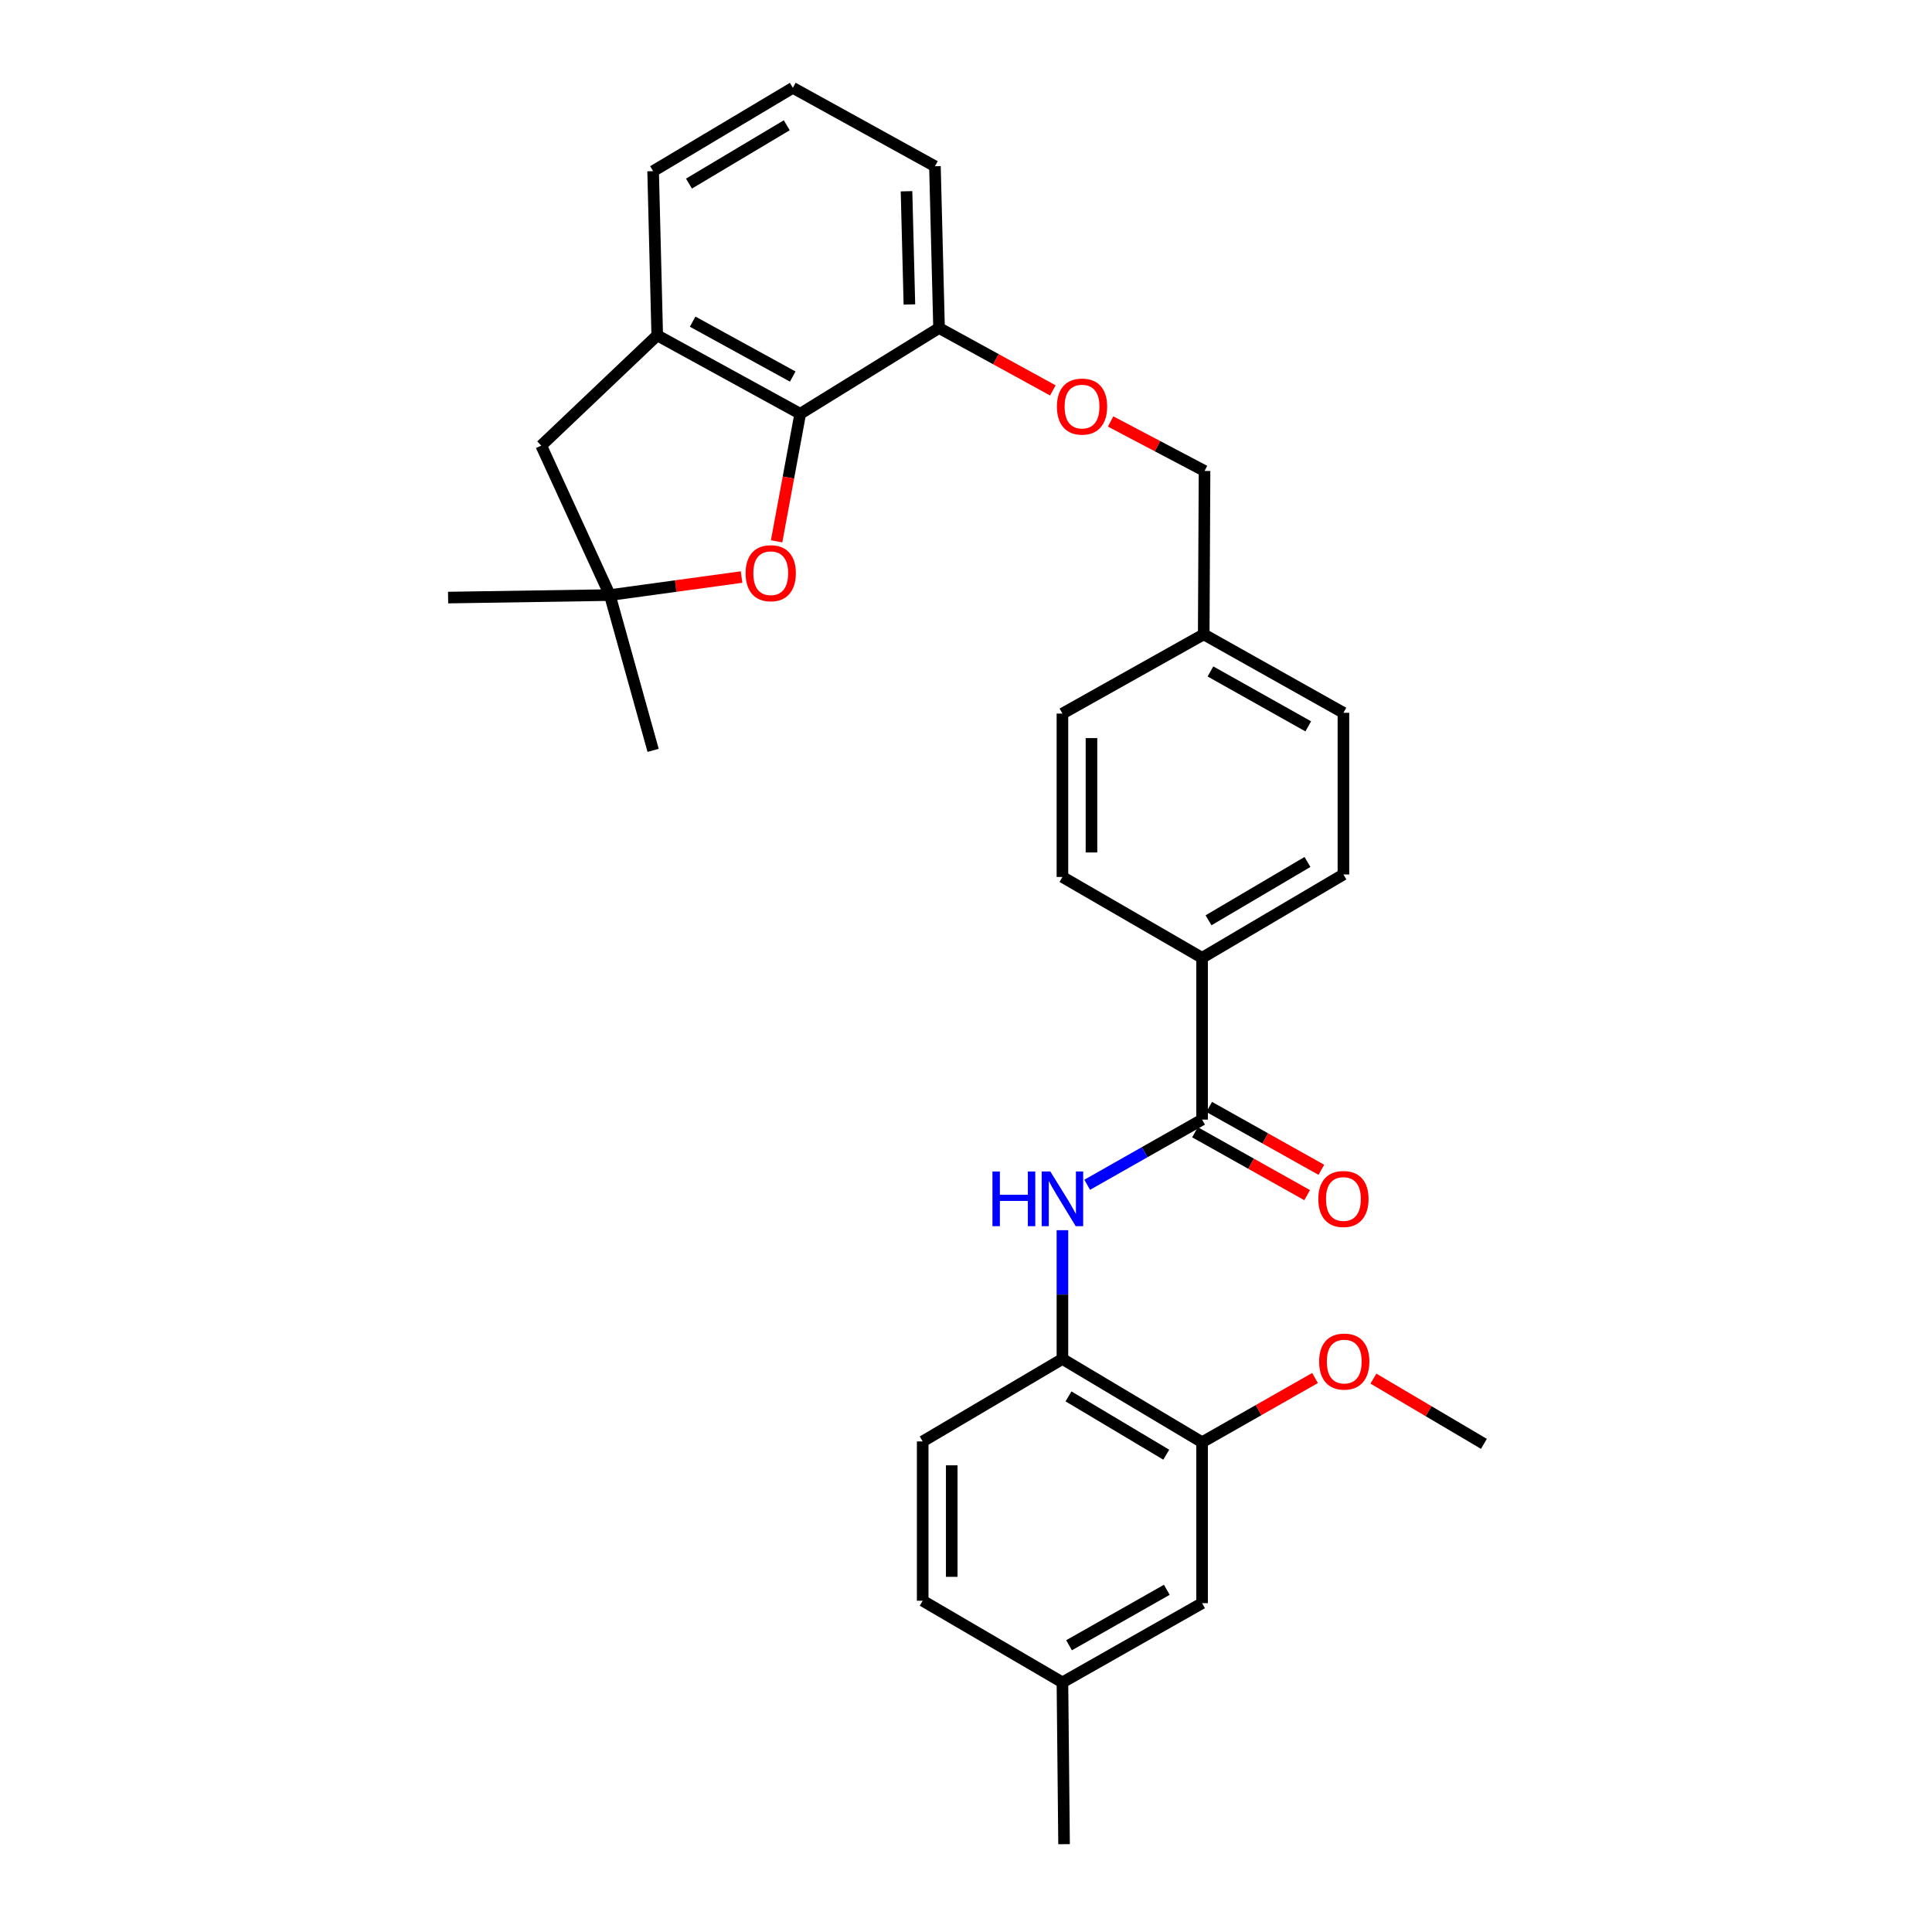 <?xml version='1.0' encoding='iso-8859-1'?>
<svg version='1.1' baseProfile='full'
              xmlns='http://www.w3.org/2000/svg'
                      xmlns:rdkit='http://www.rdkit.org/xml'
                      xmlns:xlink='http://www.w3.org/1999/xlink'
                  xml:space='preserve'
width='1000px' height='1000px' viewBox='0 0 1000 1000'>
<!-- END OF HEADER -->
<rect style='opacity:1.0;fill:#FFFFFF;stroke:none' width='1000' height='1000' x='0' y='0'> </rect>
<path class='bond-1' d='M 414.191,214.175 L 408.08,247.185' style='fill:none;fill-rule:evenodd;stroke:#000000;stroke-width:6px;stroke-linecap:butt;stroke-linejoin:miter;stroke-opacity:1' />
<path class='bond-1' d='M 408.08,247.185 L 401.97,280.194' style='fill:none;fill-rule:evenodd;stroke:#FF0000;stroke-width:6px;stroke-linecap:butt;stroke-linejoin:miter;stroke-opacity:1' />
<path class='bond-3' d='M 414.191,214.175 L 340.183,173.584' style='fill:none;fill-rule:evenodd;stroke:#000000;stroke-width:6px;stroke-linecap:butt;stroke-linejoin:miter;stroke-opacity:1' />
<path class='bond-3' d='M 410.319,194.905 L 358.514,166.491' style='fill:none;fill-rule:evenodd;stroke:#000000;stroke-width:6px;stroke-linecap:butt;stroke-linejoin:miter;stroke-opacity:1' />
<path class='bond-9' d='M 414.191,214.175 L 486.052,169.775' style='fill:none;fill-rule:evenodd;stroke:#000000;stroke-width:6px;stroke-linecap:butt;stroke-linejoin:miter;stroke-opacity:1' />
<path class='bond-0' d='M 622.199,579.503 L 622.199,495.765' style='fill:none;fill-rule:evenodd;stroke:#000000;stroke-width:6px;stroke-linecap:butt;stroke-linejoin:miter;stroke-opacity:1' />
<path class='bond-2' d='M 622.199,579.503 L 592.465,596.372' style='fill:none;fill-rule:evenodd;stroke:#000000;stroke-width:6px;stroke-linecap:butt;stroke-linejoin:miter;stroke-opacity:1' />
<path class='bond-2' d='M 592.465,596.372 L 562.73,613.241' style='fill:none;fill-rule:evenodd;stroke:#0000FF;stroke-width:6px;stroke-linecap:butt;stroke-linejoin:miter;stroke-opacity:1' />
<path class='bond-10' d='M 618.524,586.06 L 647.553,602.333' style='fill:none;fill-rule:evenodd;stroke:#000000;stroke-width:6px;stroke-linecap:butt;stroke-linejoin:miter;stroke-opacity:1' />
<path class='bond-10' d='M 647.553,602.333 L 676.583,618.606' style='fill:none;fill-rule:evenodd;stroke:#FF0000;stroke-width:6px;stroke-linecap:butt;stroke-linejoin:miter;stroke-opacity:1' />
<path class='bond-10' d='M 625.875,572.947 L 654.905,589.22' style='fill:none;fill-rule:evenodd;stroke:#000000;stroke-width:6px;stroke-linecap:butt;stroke-linejoin:miter;stroke-opacity:1' />
<path class='bond-10' d='M 654.905,589.22 L 683.934,605.493' style='fill:none;fill-rule:evenodd;stroke:#FF0000;stroke-width:6px;stroke-linecap:butt;stroke-linejoin:miter;stroke-opacity:1' />
<path class='bond-4' d='M 383.83,298.677 L 349.741,303.344' style='fill:none;fill-rule:evenodd;stroke:#FF0000;stroke-width:6px;stroke-linecap:butt;stroke-linejoin:miter;stroke-opacity:1' />
<path class='bond-4' d='M 349.741,303.344 L 315.653,308.011' style='fill:none;fill-rule:evenodd;stroke:#000000;stroke-width:6px;stroke-linecap:butt;stroke-linejoin:miter;stroke-opacity:1' />
<path class='bond-5' d='M 549.912,636.744 L 549.912,670.067' style='fill:none;fill-rule:evenodd;stroke:#0000FF;stroke-width:6px;stroke-linecap:butt;stroke-linejoin:miter;stroke-opacity:1' />
<path class='bond-5' d='M 549.912,670.067 L 549.912,703.39' style='fill:none;fill-rule:evenodd;stroke:#000000;stroke-width:6px;stroke-linecap:butt;stroke-linejoin:miter;stroke-opacity:1' />
<path class='bond-8' d='M 340.183,173.584 L 280.14,230.654' style='fill:none;fill-rule:evenodd;stroke:#000000;stroke-width:6px;stroke-linecap:butt;stroke-linejoin:miter;stroke-opacity:1' />
<path class='bond-23' d='M 340.183,173.584 L 338.053,88.593' style='fill:none;fill-rule:evenodd;stroke:#000000;stroke-width:6px;stroke-linecap:butt;stroke-linejoin:miter;stroke-opacity:1' />
<path class='bond-24' d='M 315.653,308.011 L 338.053,388.383' style='fill:none;fill-rule:evenodd;stroke:#000000;stroke-width:6px;stroke-linecap:butt;stroke-linejoin:miter;stroke-opacity:1' />
<path class='bond-25' d='M 315.653,308.011 L 231.932,309.305' style='fill:none;fill-rule:evenodd;stroke:#000000;stroke-width:6px;stroke-linecap:butt;stroke-linejoin:miter;stroke-opacity:1' />
<path class='bond-30' d='M 315.653,308.011 L 280.14,230.654' style='fill:none;fill-rule:evenodd;stroke:#000000;stroke-width:6px;stroke-linecap:butt;stroke-linejoin:miter;stroke-opacity:1' />
<path class='bond-6' d='M 549.912,703.39 L 622.199,746.503' style='fill:none;fill-rule:evenodd;stroke:#000000;stroke-width:6px;stroke-linecap:butt;stroke-linejoin:miter;stroke-opacity:1' />
<path class='bond-6' d='M 553.054,722.769 L 603.655,752.948' style='fill:none;fill-rule:evenodd;stroke:#000000;stroke-width:6px;stroke-linecap:butt;stroke-linejoin:miter;stroke-opacity:1' />
<path class='bond-13' d='M 549.912,703.39 L 477.583,746.077' style='fill:none;fill-rule:evenodd;stroke:#000000;stroke-width:6px;stroke-linecap:butt;stroke-linejoin:miter;stroke-opacity:1' />
<path class='bond-12' d='M 622.199,746.503 L 622.199,829.799' style='fill:none;fill-rule:evenodd;stroke:#000000;stroke-width:6px;stroke-linecap:butt;stroke-linejoin:miter;stroke-opacity:1' />
<path class='bond-20' d='M 622.199,746.503 L 651.432,729.88' style='fill:none;fill-rule:evenodd;stroke:#000000;stroke-width:6px;stroke-linecap:butt;stroke-linejoin:miter;stroke-opacity:1' />
<path class='bond-20' d='M 651.432,729.88 L 680.665,713.256' style='fill:none;fill-rule:evenodd;stroke:#FF0000;stroke-width:6px;stroke-linecap:butt;stroke-linejoin:miter;stroke-opacity:1' />
<path class='bond-7' d='M 622.199,495.765 L 695.355,452.627' style='fill:none;fill-rule:evenodd;stroke:#000000;stroke-width:6px;stroke-linecap:butt;stroke-linejoin:miter;stroke-opacity:1' />
<path class='bond-7' d='M 625.536,476.345 L 676.746,446.148' style='fill:none;fill-rule:evenodd;stroke:#000000;stroke-width:6px;stroke-linecap:butt;stroke-linejoin:miter;stroke-opacity:1' />
<path class='bond-32' d='M 622.199,495.765 L 549.912,453.922' style='fill:none;fill-rule:evenodd;stroke:#000000;stroke-width:6px;stroke-linecap:butt;stroke-linejoin:miter;stroke-opacity:1' />
<path class='bond-11' d='M 486.052,169.775 L 515.501,185.924' style='fill:none;fill-rule:evenodd;stroke:#000000;stroke-width:6px;stroke-linecap:butt;stroke-linejoin:miter;stroke-opacity:1' />
<path class='bond-11' d='M 515.501,185.924 L 544.95,202.072' style='fill:none;fill-rule:evenodd;stroke:#FF0000;stroke-width:6px;stroke-linecap:butt;stroke-linejoin:miter;stroke-opacity:1' />
<path class='bond-27' d='M 486.052,169.775 L 483.922,86.054' style='fill:none;fill-rule:evenodd;stroke:#000000;stroke-width:6px;stroke-linecap:butt;stroke-linejoin:miter;stroke-opacity:1' />
<path class='bond-27' d='M 470.704,157.599 L 469.213,98.995' style='fill:none;fill-rule:evenodd;stroke:#000000;stroke-width:6px;stroke-linecap:butt;stroke-linejoin:miter;stroke-opacity:1' />
<path class='bond-17' d='M 574.852,218.151 L 599.16,230.959' style='fill:none;fill-rule:evenodd;stroke:#FF0000;stroke-width:6px;stroke-linecap:butt;stroke-linejoin:miter;stroke-opacity:1' />
<path class='bond-17' d='M 599.16,230.959 L 623.469,243.766' style='fill:none;fill-rule:evenodd;stroke:#000000;stroke-width:6px;stroke-linecap:butt;stroke-linejoin:miter;stroke-opacity:1' />
<path class='bond-33' d='M 622.199,829.799 L 549.912,870.807' style='fill:none;fill-rule:evenodd;stroke:#000000;stroke-width:6px;stroke-linecap:butt;stroke-linejoin:miter;stroke-opacity:1' />
<path class='bond-33' d='M 603.938,822.874 L 553.337,851.58' style='fill:none;fill-rule:evenodd;stroke:#000000;stroke-width:6px;stroke-linecap:butt;stroke-linejoin:miter;stroke-opacity:1' />
<path class='bond-19' d='M 477.583,746.077 L 477.583,828.538' style='fill:none;fill-rule:evenodd;stroke:#000000;stroke-width:6px;stroke-linecap:butt;stroke-linejoin:miter;stroke-opacity:1' />
<path class='bond-19' d='M 492.617,758.446 L 492.617,816.169' style='fill:none;fill-rule:evenodd;stroke:#000000;stroke-width:6px;stroke-linecap:butt;stroke-linejoin:miter;stroke-opacity:1' />
<path class='bond-14' d='M 695.355,452.627 L 695.355,368.939' style='fill:none;fill-rule:evenodd;stroke:#000000;stroke-width:6px;stroke-linecap:butt;stroke-linejoin:miter;stroke-opacity:1' />
<path class='bond-15' d='M 549.912,453.922 L 549.912,369.348' style='fill:none;fill-rule:evenodd;stroke:#000000;stroke-width:6px;stroke-linecap:butt;stroke-linejoin:miter;stroke-opacity:1' />
<path class='bond-15' d='M 564.946,441.236 L 564.946,382.034' style='fill:none;fill-rule:evenodd;stroke:#000000;stroke-width:6px;stroke-linecap:butt;stroke-linejoin:miter;stroke-opacity:1' />
<path class='bond-16' d='M 549.912,870.807 L 477.583,828.538' style='fill:none;fill-rule:evenodd;stroke:#000000;stroke-width:6px;stroke-linecap:butt;stroke-linejoin:miter;stroke-opacity:1' />
<path class='bond-28' d='M 549.912,870.807 L 550.756,954.545' style='fill:none;fill-rule:evenodd;stroke:#000000;stroke-width:6px;stroke-linecap:butt;stroke-linejoin:miter;stroke-opacity:1' />
<path class='bond-18' d='M 623.469,243.766 L 623.043,328.34' style='fill:none;fill-rule:evenodd;stroke:#000000;stroke-width:6px;stroke-linecap:butt;stroke-linejoin:miter;stroke-opacity:1' />
<path class='bond-21' d='M 623.043,328.34 L 549.912,369.348' style='fill:none;fill-rule:evenodd;stroke:#000000;stroke-width:6px;stroke-linecap:butt;stroke-linejoin:miter;stroke-opacity:1' />
<path class='bond-22' d='M 623.043,328.34 L 695.355,368.939' style='fill:none;fill-rule:evenodd;stroke:#000000;stroke-width:6px;stroke-linecap:butt;stroke-linejoin:miter;stroke-opacity:1' />
<path class='bond-22' d='M 626.53,347.538 L 677.148,375.958' style='fill:none;fill-rule:evenodd;stroke:#000000;stroke-width:6px;stroke-linecap:butt;stroke-linejoin:miter;stroke-opacity:1' />
<path class='bond-29' d='M 710.88,713.574 L 739.474,730.456' style='fill:none;fill-rule:evenodd;stroke:#FF0000;stroke-width:6px;stroke-linecap:butt;stroke-linejoin:miter;stroke-opacity:1' />
<path class='bond-29' d='M 739.474,730.456 L 768.068,747.339' style='fill:none;fill-rule:evenodd;stroke:#000000;stroke-width:6px;stroke-linecap:butt;stroke-linejoin:miter;stroke-opacity:1' />
<path class='bond-31' d='M 338.053,88.593 L 410.374,45.455' style='fill:none;fill-rule:evenodd;stroke:#000000;stroke-width:6px;stroke-linecap:butt;stroke-linejoin:miter;stroke-opacity:1' />
<path class='bond-31' d='M 356.603,95.034 L 407.227,64.837' style='fill:none;fill-rule:evenodd;stroke:#000000;stroke-width:6px;stroke-linecap:butt;stroke-linejoin:miter;stroke-opacity:1' />
<path class='bond-26' d='M 410.374,45.455 L 483.922,86.054' style='fill:none;fill-rule:evenodd;stroke:#000000;stroke-width:6px;stroke-linecap:butt;stroke-linejoin:miter;stroke-opacity:1' />
<path  class='atom-2' d='M 385.931 296.69
Q 385.931 289.89, 389.291 286.09
Q 392.651 282.29, 398.931 282.29
Q 405.211 282.29, 408.571 286.09
Q 411.931 289.89, 411.931 296.69
Q 411.931 303.57, 408.531 307.49
Q 405.131 311.37, 398.931 311.37
Q 392.691 311.37, 389.291 307.49
Q 385.931 303.61, 385.931 296.69
M 398.931 308.17
Q 403.251 308.17, 405.571 305.29
Q 407.931 302.37, 407.931 296.69
Q 407.931 291.13, 405.571 288.33
Q 403.251 285.49, 398.931 285.49
Q 394.611 285.49, 392.251 288.29
Q 389.931 291.09, 389.931 296.69
Q 389.931 302.41, 392.251 305.29
Q 394.611 308.17, 398.931 308.17
' fill='#FF0000'/>
<path  class='atom-3' d='M 513.692 606.352
L 517.532 606.352
L 517.532 618.392
L 532.012 618.392
L 532.012 606.352
L 535.852 606.352
L 535.852 634.672
L 532.012 634.672
L 532.012 621.592
L 517.532 621.592
L 517.532 634.672
L 513.692 634.672
L 513.692 606.352
' fill='#0000FF'/>
<path  class='atom-3' d='M 543.652 606.352
L 552.932 621.352
Q 553.852 622.832, 555.332 625.512
Q 556.812 628.192, 556.892 628.352
L 556.892 606.352
L 560.652 606.352
L 560.652 634.672
L 556.772 634.672
L 546.812 618.272
Q 545.652 616.352, 544.412 614.152
Q 543.212 611.952, 542.852 611.272
L 542.852 634.672
L 539.172 634.672
L 539.172 606.352
L 543.652 606.352
' fill='#0000FF'/>
<path  class='atom-11' d='M 682.355 620.592
Q 682.355 613.792, 685.715 609.992
Q 689.075 606.192, 695.355 606.192
Q 701.635 606.192, 704.995 609.992
Q 708.355 613.792, 708.355 620.592
Q 708.355 627.472, 704.955 631.392
Q 701.555 635.272, 695.355 635.272
Q 689.115 635.272, 685.715 631.392
Q 682.355 627.512, 682.355 620.592
M 695.355 632.072
Q 699.675 632.072, 701.995 629.192
Q 704.355 626.272, 704.355 620.592
Q 704.355 615.032, 701.995 612.232
Q 699.675 609.392, 695.355 609.392
Q 691.035 609.392, 688.675 612.192
Q 686.355 614.992, 686.355 620.592
Q 686.355 626.312, 688.675 629.192
Q 691.035 632.072, 695.355 632.072
' fill='#FF0000'/>
<path  class='atom-12' d='M 547.06 210.438
Q 547.06 203.638, 550.42 199.838
Q 553.78 196.038, 560.06 196.038
Q 566.34 196.038, 569.7 199.838
Q 573.06 203.638, 573.06 210.438
Q 573.06 217.318, 569.66 221.238
Q 566.26 225.118, 560.06 225.118
Q 553.82 225.118, 550.42 221.238
Q 547.06 217.358, 547.06 210.438
M 560.06 221.918
Q 564.38 221.918, 566.7 219.038
Q 569.06 216.118, 569.06 210.438
Q 569.06 204.878, 566.7 202.078
Q 564.38 199.238, 560.06 199.238
Q 555.74 199.238, 553.38 202.038
Q 551.06 204.838, 551.06 210.438
Q 551.06 216.158, 553.38 219.038
Q 555.74 221.918, 560.06 221.918
' fill='#FF0000'/>
<path  class='atom-21' d='M 682.781 704.739
Q 682.781 697.939, 686.141 694.139
Q 689.501 690.339, 695.781 690.339
Q 702.061 690.339, 705.421 694.139
Q 708.781 697.939, 708.781 704.739
Q 708.781 711.619, 705.381 715.539
Q 701.981 719.419, 695.781 719.419
Q 689.541 719.419, 686.141 715.539
Q 682.781 711.659, 682.781 704.739
M 695.781 716.219
Q 700.101 716.219, 702.421 713.339
Q 704.781 710.419, 704.781 704.739
Q 704.781 699.179, 702.421 696.379
Q 700.101 693.539, 695.781 693.539
Q 691.461 693.539, 689.101 696.339
Q 686.781 699.139, 686.781 704.739
Q 686.781 710.459, 689.101 713.339
Q 691.461 716.219, 695.781 716.219
' fill='#FF0000'/>
</svg>
